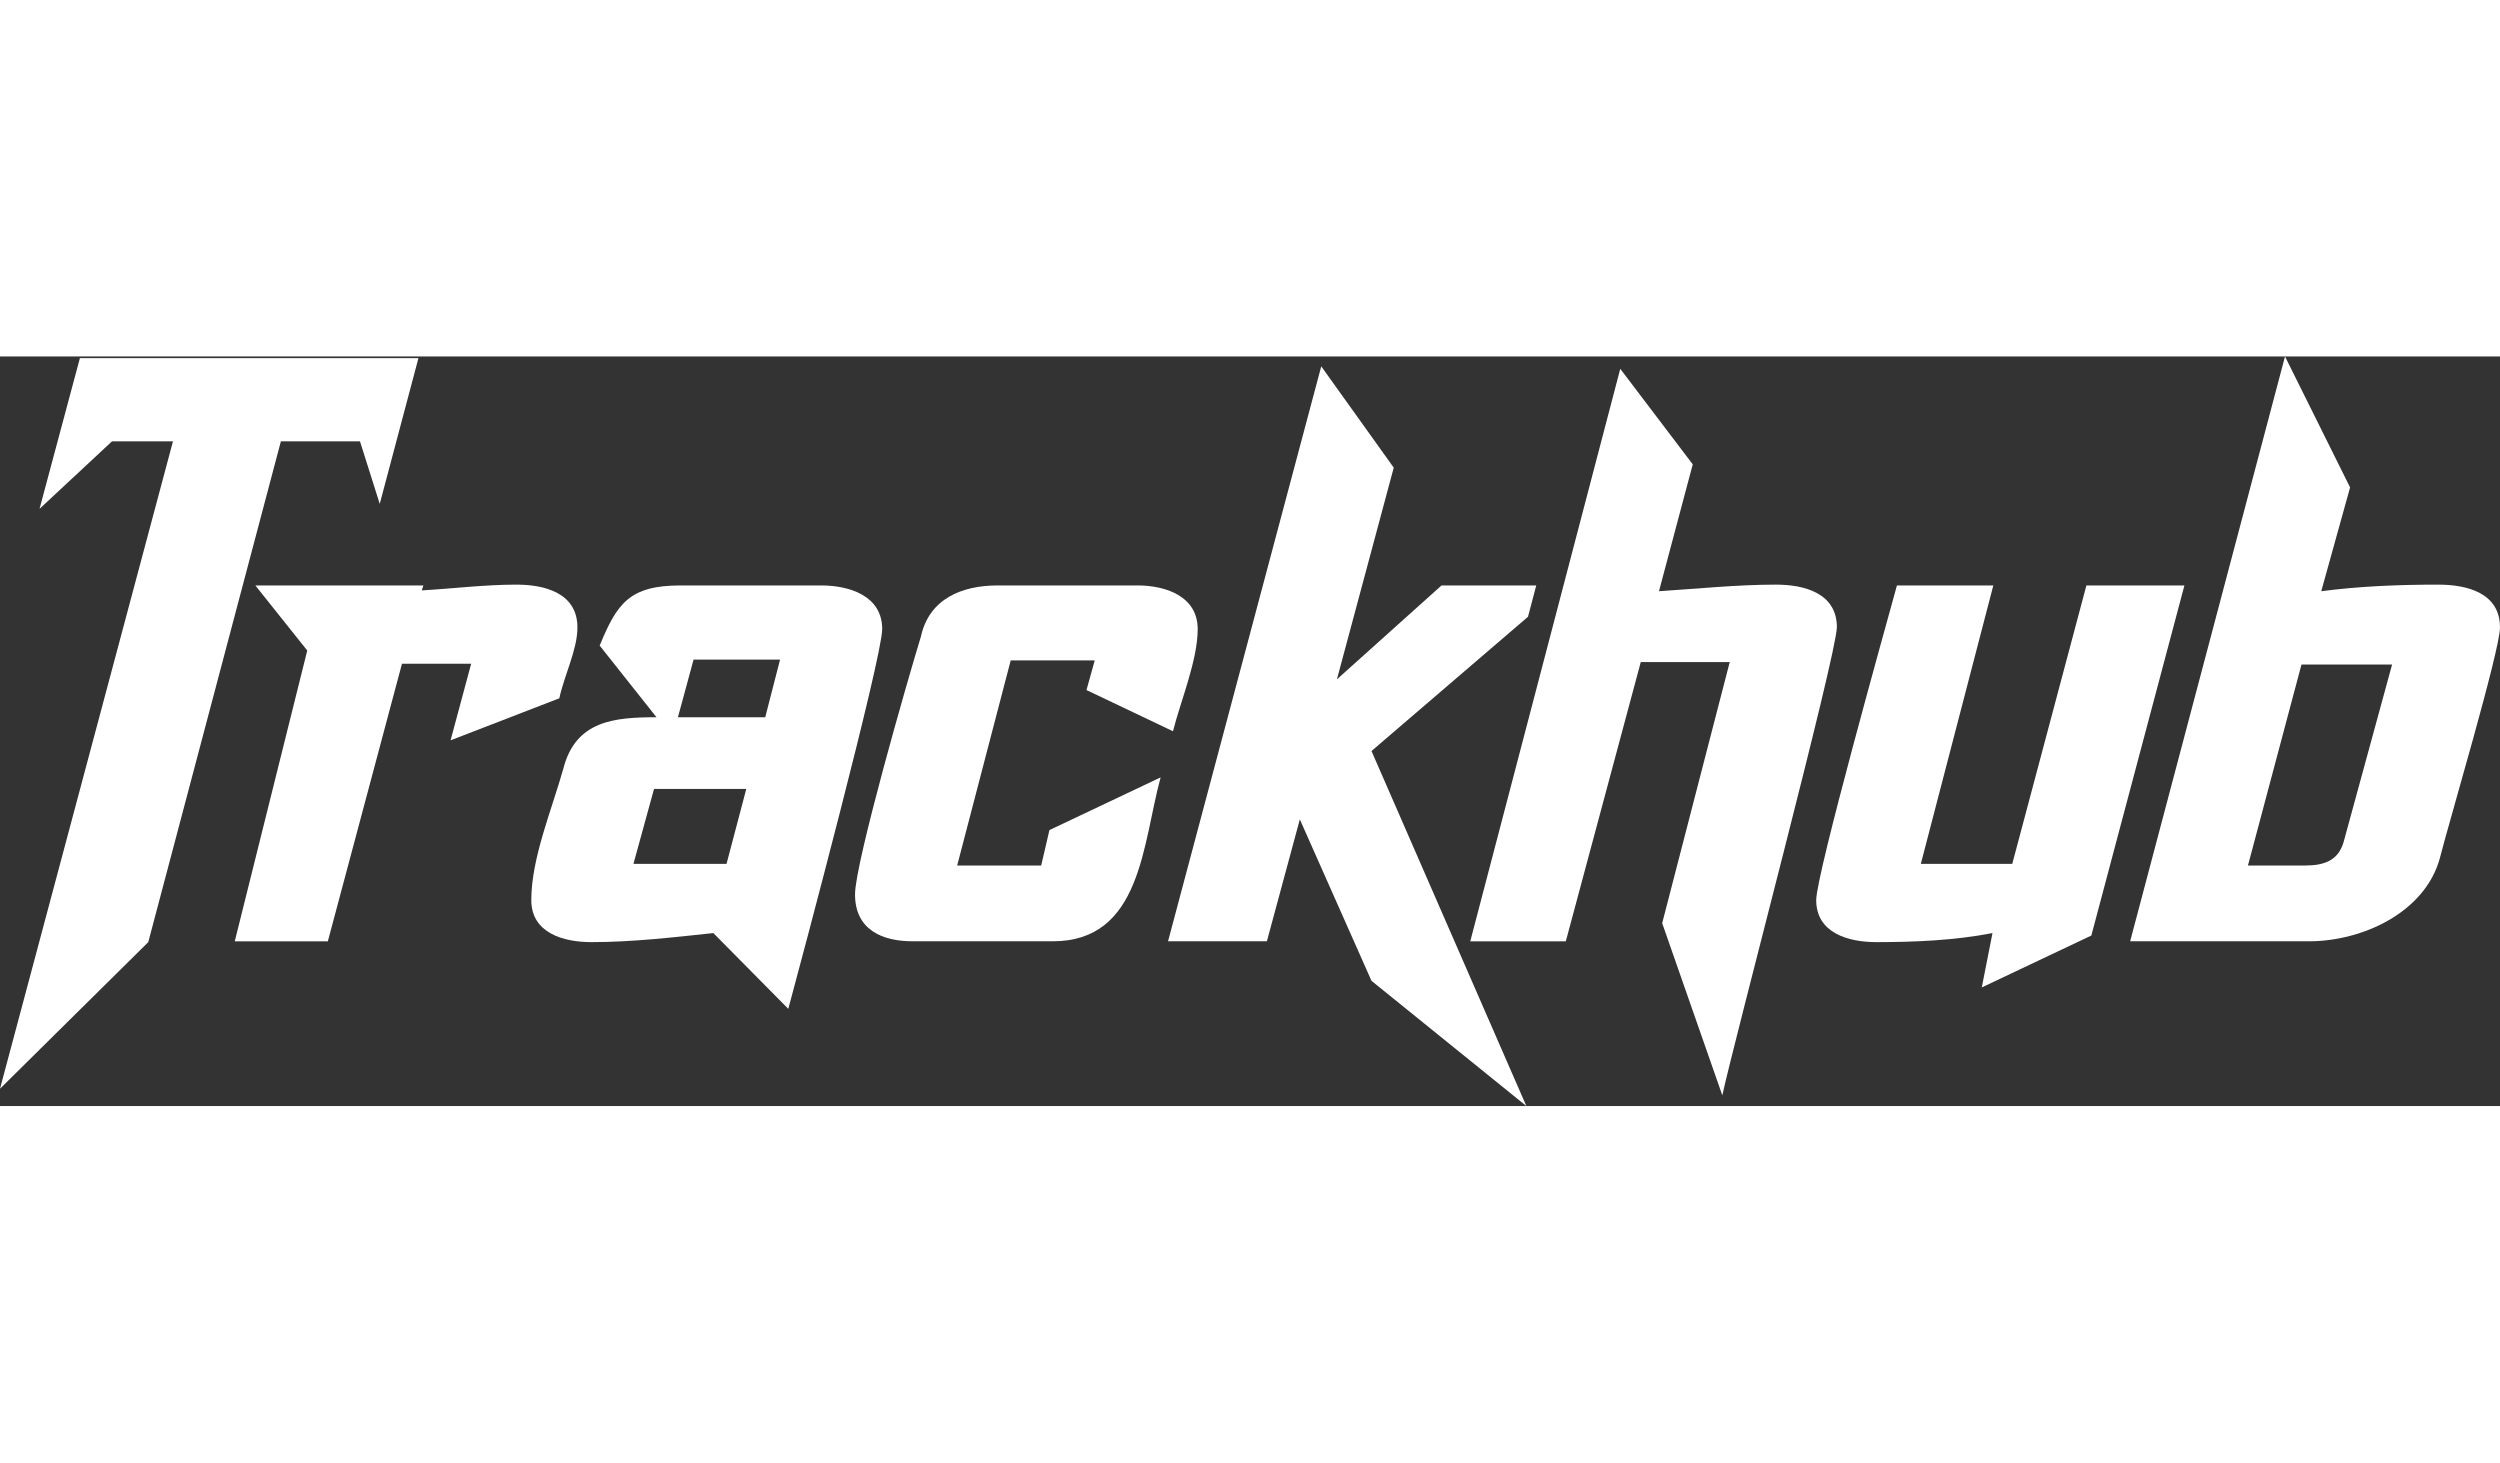 <?xml version="1.0" encoding="UTF-8"?>
<svg id="Capa_2" width="140" data-name="Capa 2" xmlns="http://www.w3.org/2000/svg" viewBox="0 0 273.15 81.9">
  <rect x="0" y="0" width="273.15" height="81.9" fill="#333333" stroke="none"/>
  <defs>
    <style>
      .cls-1 {
        fill: #fff;
        stroke-width: 0px;
      }
    </style>
  </defs>
  <g id="Capa_1-2" data-name="Capa 1">
    <g>
      <path class="cls-1" d="M8.73.18h36.99l-4.23,15.93-2.16-6.84h-8.64l-14.49,54.72L0,80.01,18.9,9.27h-6.66l-7.92,7.38L8.73.18Z"/>
      <path class="cls-1" d="M63.09,29.61c0,2.43-1.44,5.22-1.98,7.74l-11.88,4.59,2.25-8.37h-7.56l-8.1,30.33h-10.17l7.92-31.77-5.67-7.11h18.36l-.18.54c3.24-.18,6.84-.63,10.35-.63,3.06,0,6.66.9,6.66,4.68Z"/>
      <path class="cls-1" d="M96.39,29.79c0,3.06-8.82,36.18-10.26,41.49l-8.19-8.28c-4.23.45-8.82.99-13.32.99-3.06,0-6.57-.99-6.57-4.59,0-4.59,2.25-9.9,3.51-14.4,1.35-5.22,5.58-5.58,10.17-5.58l-6.21-7.83c1.89-4.59,3.24-6.57,8.82-6.57h15.39c3.15,0,6.66,1.17,6.66,4.77ZM71.46,47.25l-2.25,8.19h10.17l2.16-8.19h-10.08ZM75.78,33.12l-1.71,6.3h9.54l1.62-6.3h-9.45Z"/>
      <path class="cls-1" d="M130.86,29.79c0,3.42-1.89,7.92-2.7,11.16l-9.45-4.5.9-3.24h-9.18l-5.85,22.41h9.18l.9-3.87,12.15-5.76c-1.98,7.2-2.07,17.91-11.79,17.91h-15.3c-3.33,0-6.3-1.26-6.3-5.13,0-3.42,5.76-23.49,7.2-28.17.9-4.14,4.5-5.58,8.37-5.58h15.3c3.06,0,6.57,1.17,6.57,4.77Z"/>
      <path class="cls-1" d="M157.5,25.02h10.35l-.9,3.42-17.1,14.67,16.92,38.79-16.92-13.68-7.83-17.64-3.6,13.32h-10.8L144.36,1.08l7.92,11.07-6.21,23.13,11.43-10.26Z"/>
      <path class="cls-1" d="M200.69,29.61c0,2.88-11.25,45.27-12.51,51.12l-6.57-18.81,7.38-28.53h-9.72l-8.19,30.51h-10.44L177.03,1.35l7.92,10.44-3.69,13.86c4.23-.27,8.55-.72,12.78-.72,3.06,0,6.66.9,6.66,4.68Z"/>
      <path class="cls-1" d="M227.96,25.02h10.71l-10.17,38.25-11.97,5.67,1.17-5.94c-4.14.81-8.55.99-12.69.99-3.06,0-6.57-.99-6.57-4.59,0-2.79,7.56-29.79,8.82-34.38h10.53l-7.92,30.42h9.99l8.1-30.42Z"/>
      <path class="cls-1" d="M273.15,29.61c0,2.52-5.67,21.6-6.57,25.2-1.62,5.94-8.46,9.09-14.31,9.09h-19.53L249.66,0l7.11,14.31-3.15,11.34c4.14-.54,8.37-.72,12.78-.72,3.15,0,6.75.9,6.75,4.68ZM256.05,53.1l5.31-19.44h-9.9l-5.85,21.96h6.21c1.98,0,3.6-.45,4.23-2.52Z"/>
    </g>
  </g>
</svg>